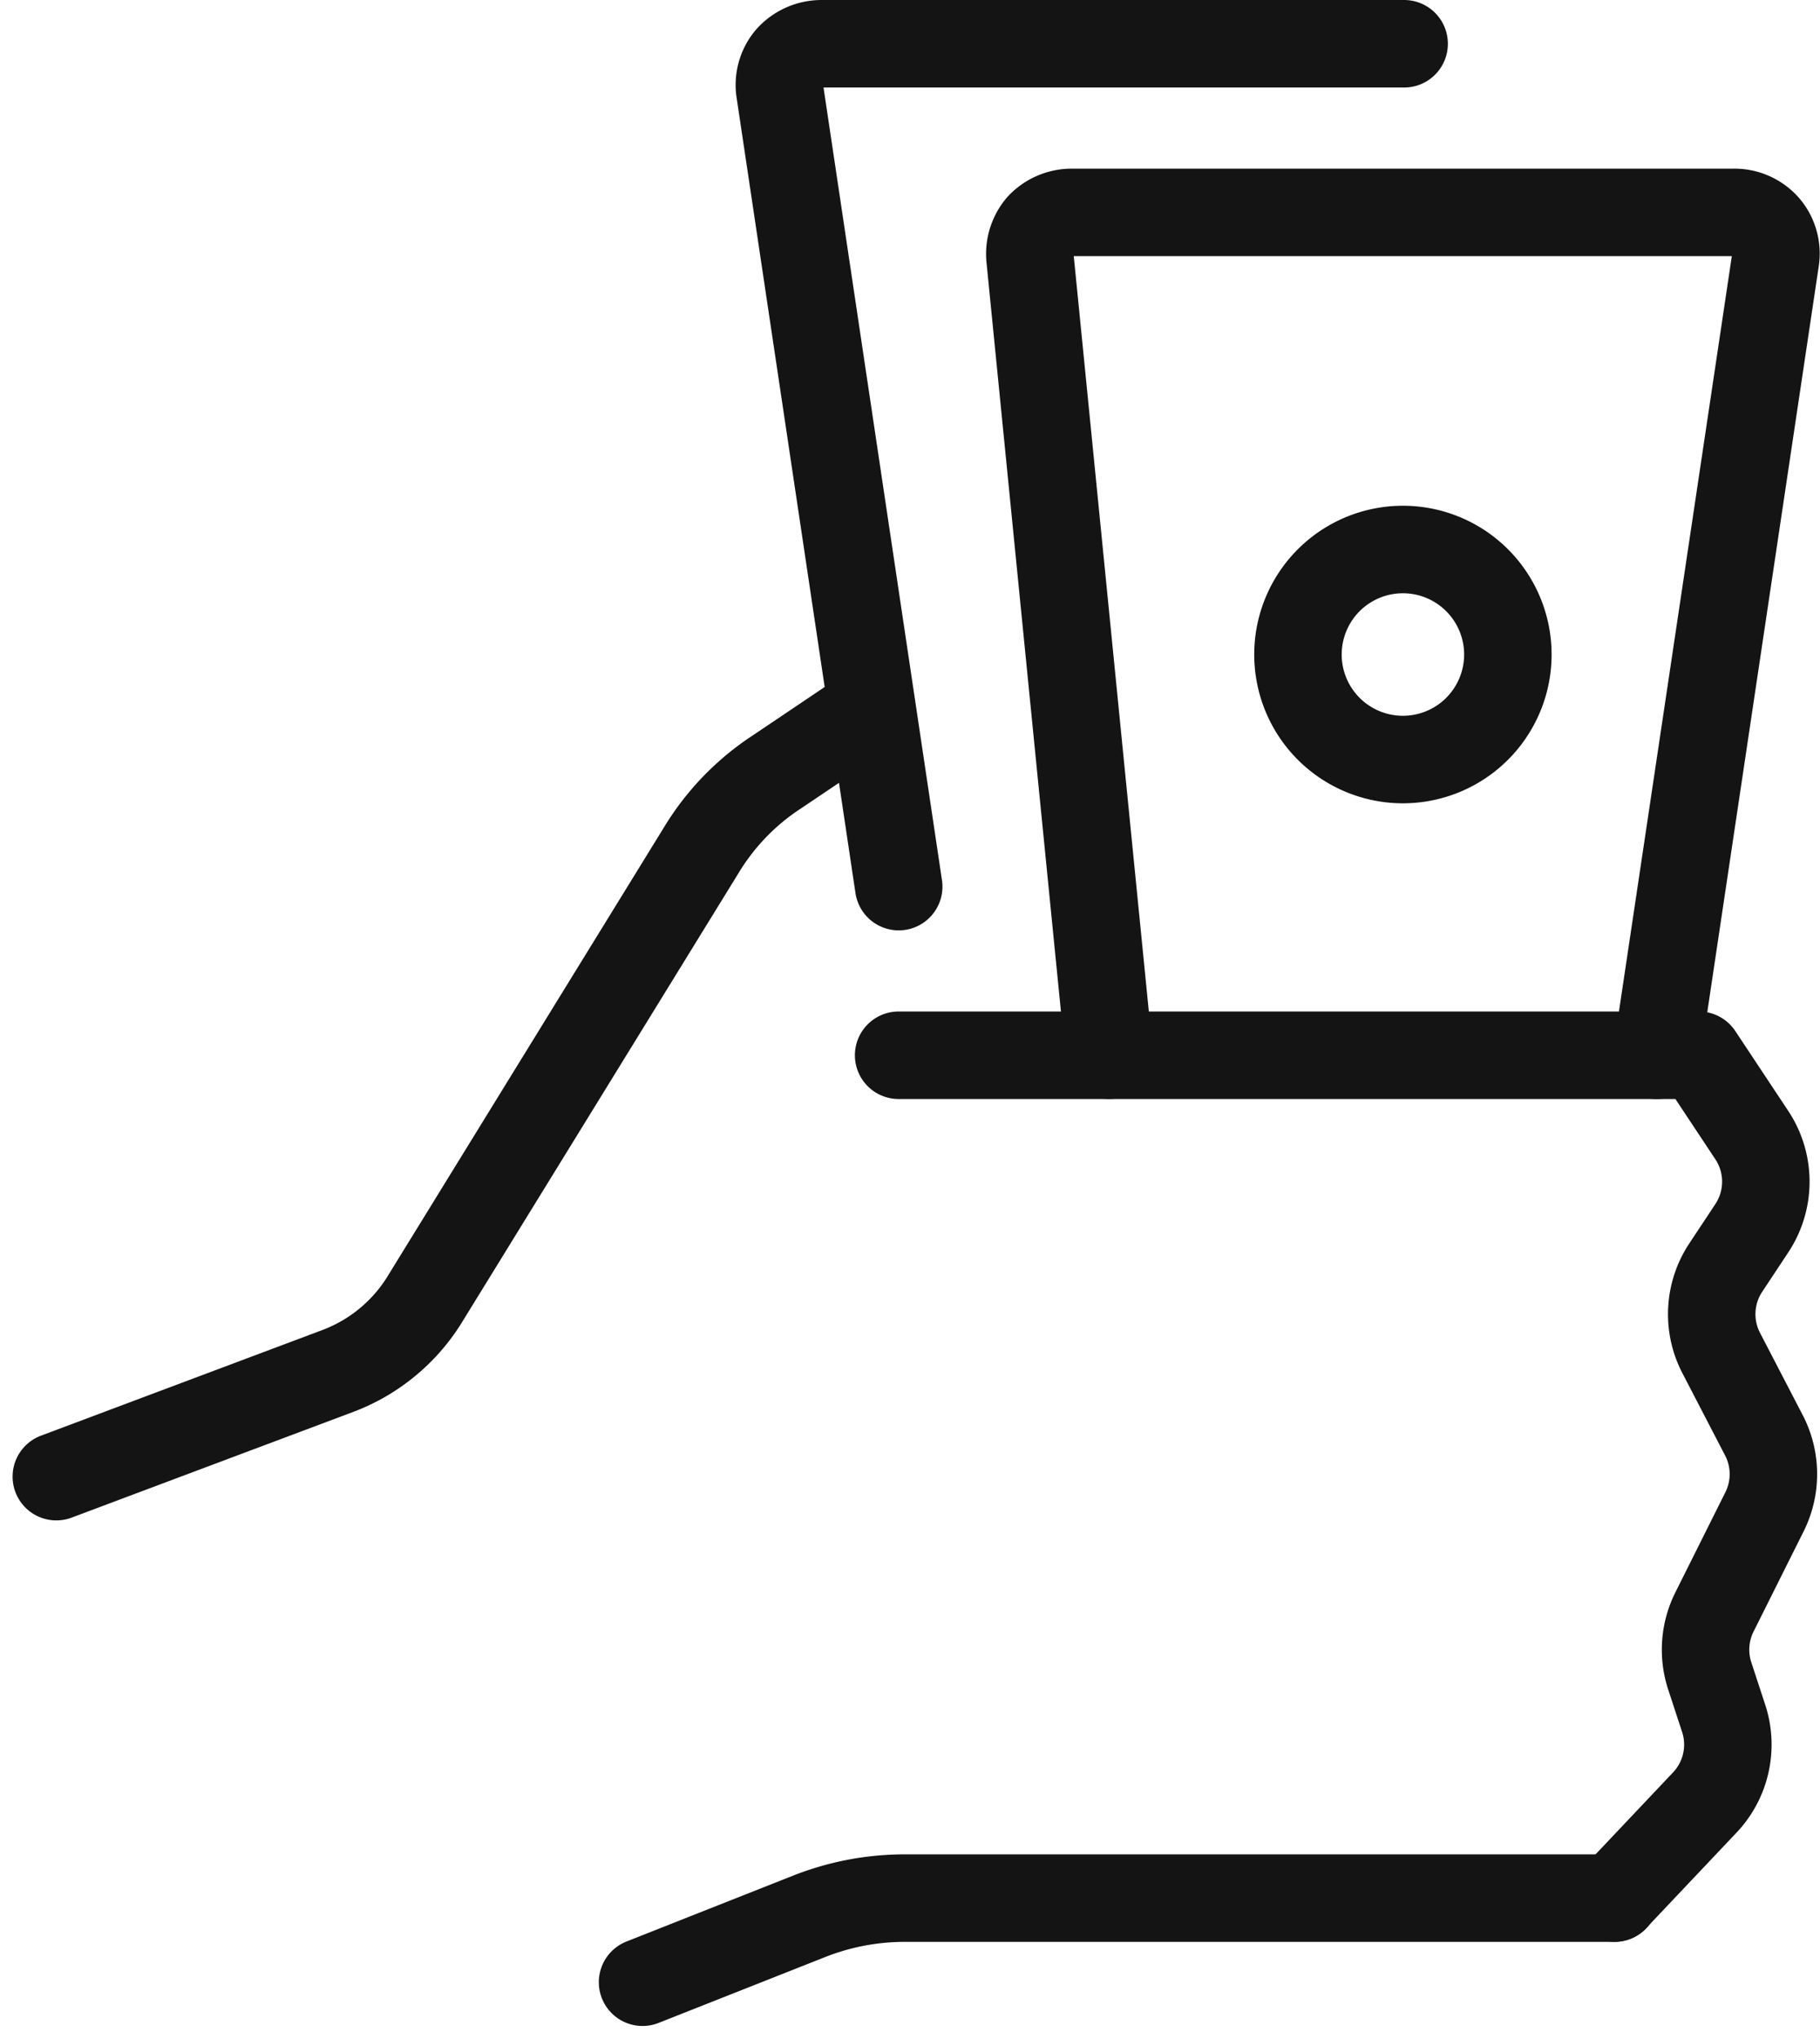 <svg xmlns="http://www.w3.org/2000/svg" width="20.81" height="23.301" viewBox="0 0 20.81 23.301">
  <g id="Group_190" data-name="Group 190" transform="translate(0.644 0.5)">
    <path id="Path_13516" data-name="Path 13516" d="M11.738,10.131,10.38,1.049a.472.472,0,0,1,.106-.385A.5.5,0,0,1,10.852.5h6.665" transform="translate(-2.106 -0.5)" fill="none" stroke="#141414" stroke-linecap="round" stroke-linejoin="round" stroke-width="1"/>
    <path id="Path_13517" data-name="Path 13517" d="M14.255,12.131l-.905-9.1a.491.491,0,0,1,.116-.376.5.5,0,0,1,.356-.154H21.4a.482.482,0,0,1,.366.164.472.472,0,0,1,.106.385l-1.358,9.082" transform="translate(-2.216 -0.574)" fill="none" stroke="#141414" stroke-linecap="round" stroke-linejoin="round" stroke-width="1"/>
    <path id="Path_13518" data-name="Path 13518" d="M19.865,22.5h-8.11a2.976,2.976,0,0,0-1.079.2l-1.926.761" transform="translate(-2.047 -1.311)" fill="none" stroke="#141414" stroke-linecap="round" stroke-linejoin="round" stroke-width="1"/>
    <path id="Path_13519" data-name="Path 13519" d="M11.79,12.5h9.15l.607.915a.963.963,0,0,1,0,1.059l-.3.453a.963.963,0,0,0-.058.963l.5.963a.963.963,0,0,1,0,.867l-.568,1.136a.963.963,0,0,0-.058.732l.164.5a.963.963,0,0,1-.231.963l-1.021,1.079" transform="translate(-2.159 -0.942)" fill="none" stroke="#141414" stroke-linecap="round" stroke-linejoin="round" stroke-width="1"/>
    <path id="Path_13520" data-name="Path 13520" d="M1.79,17.164,5.026,15.95a1.994,1.994,0,0,0,.963-.79L9.168,10a2.793,2.793,0,0,1,.857-.886l1.088-.732" transform="translate(-1.79 -0.791)" fill="none" stroke="#141414" stroke-linecap="round" stroke-linejoin="round" stroke-width="1"/>
    <path id="Path_13521" data-name="Path 13521" d="M16.53,7.7a1.2,1.2,0,1,0,1.2-1.2,1.2,1.2,0,0,0-1.2,1.2" transform="translate(-2.333 -0.721)" fill="none" stroke="#141414" stroke-linecap="round" stroke-linejoin="round" stroke-width="1"/>
  </g>
</svg>
